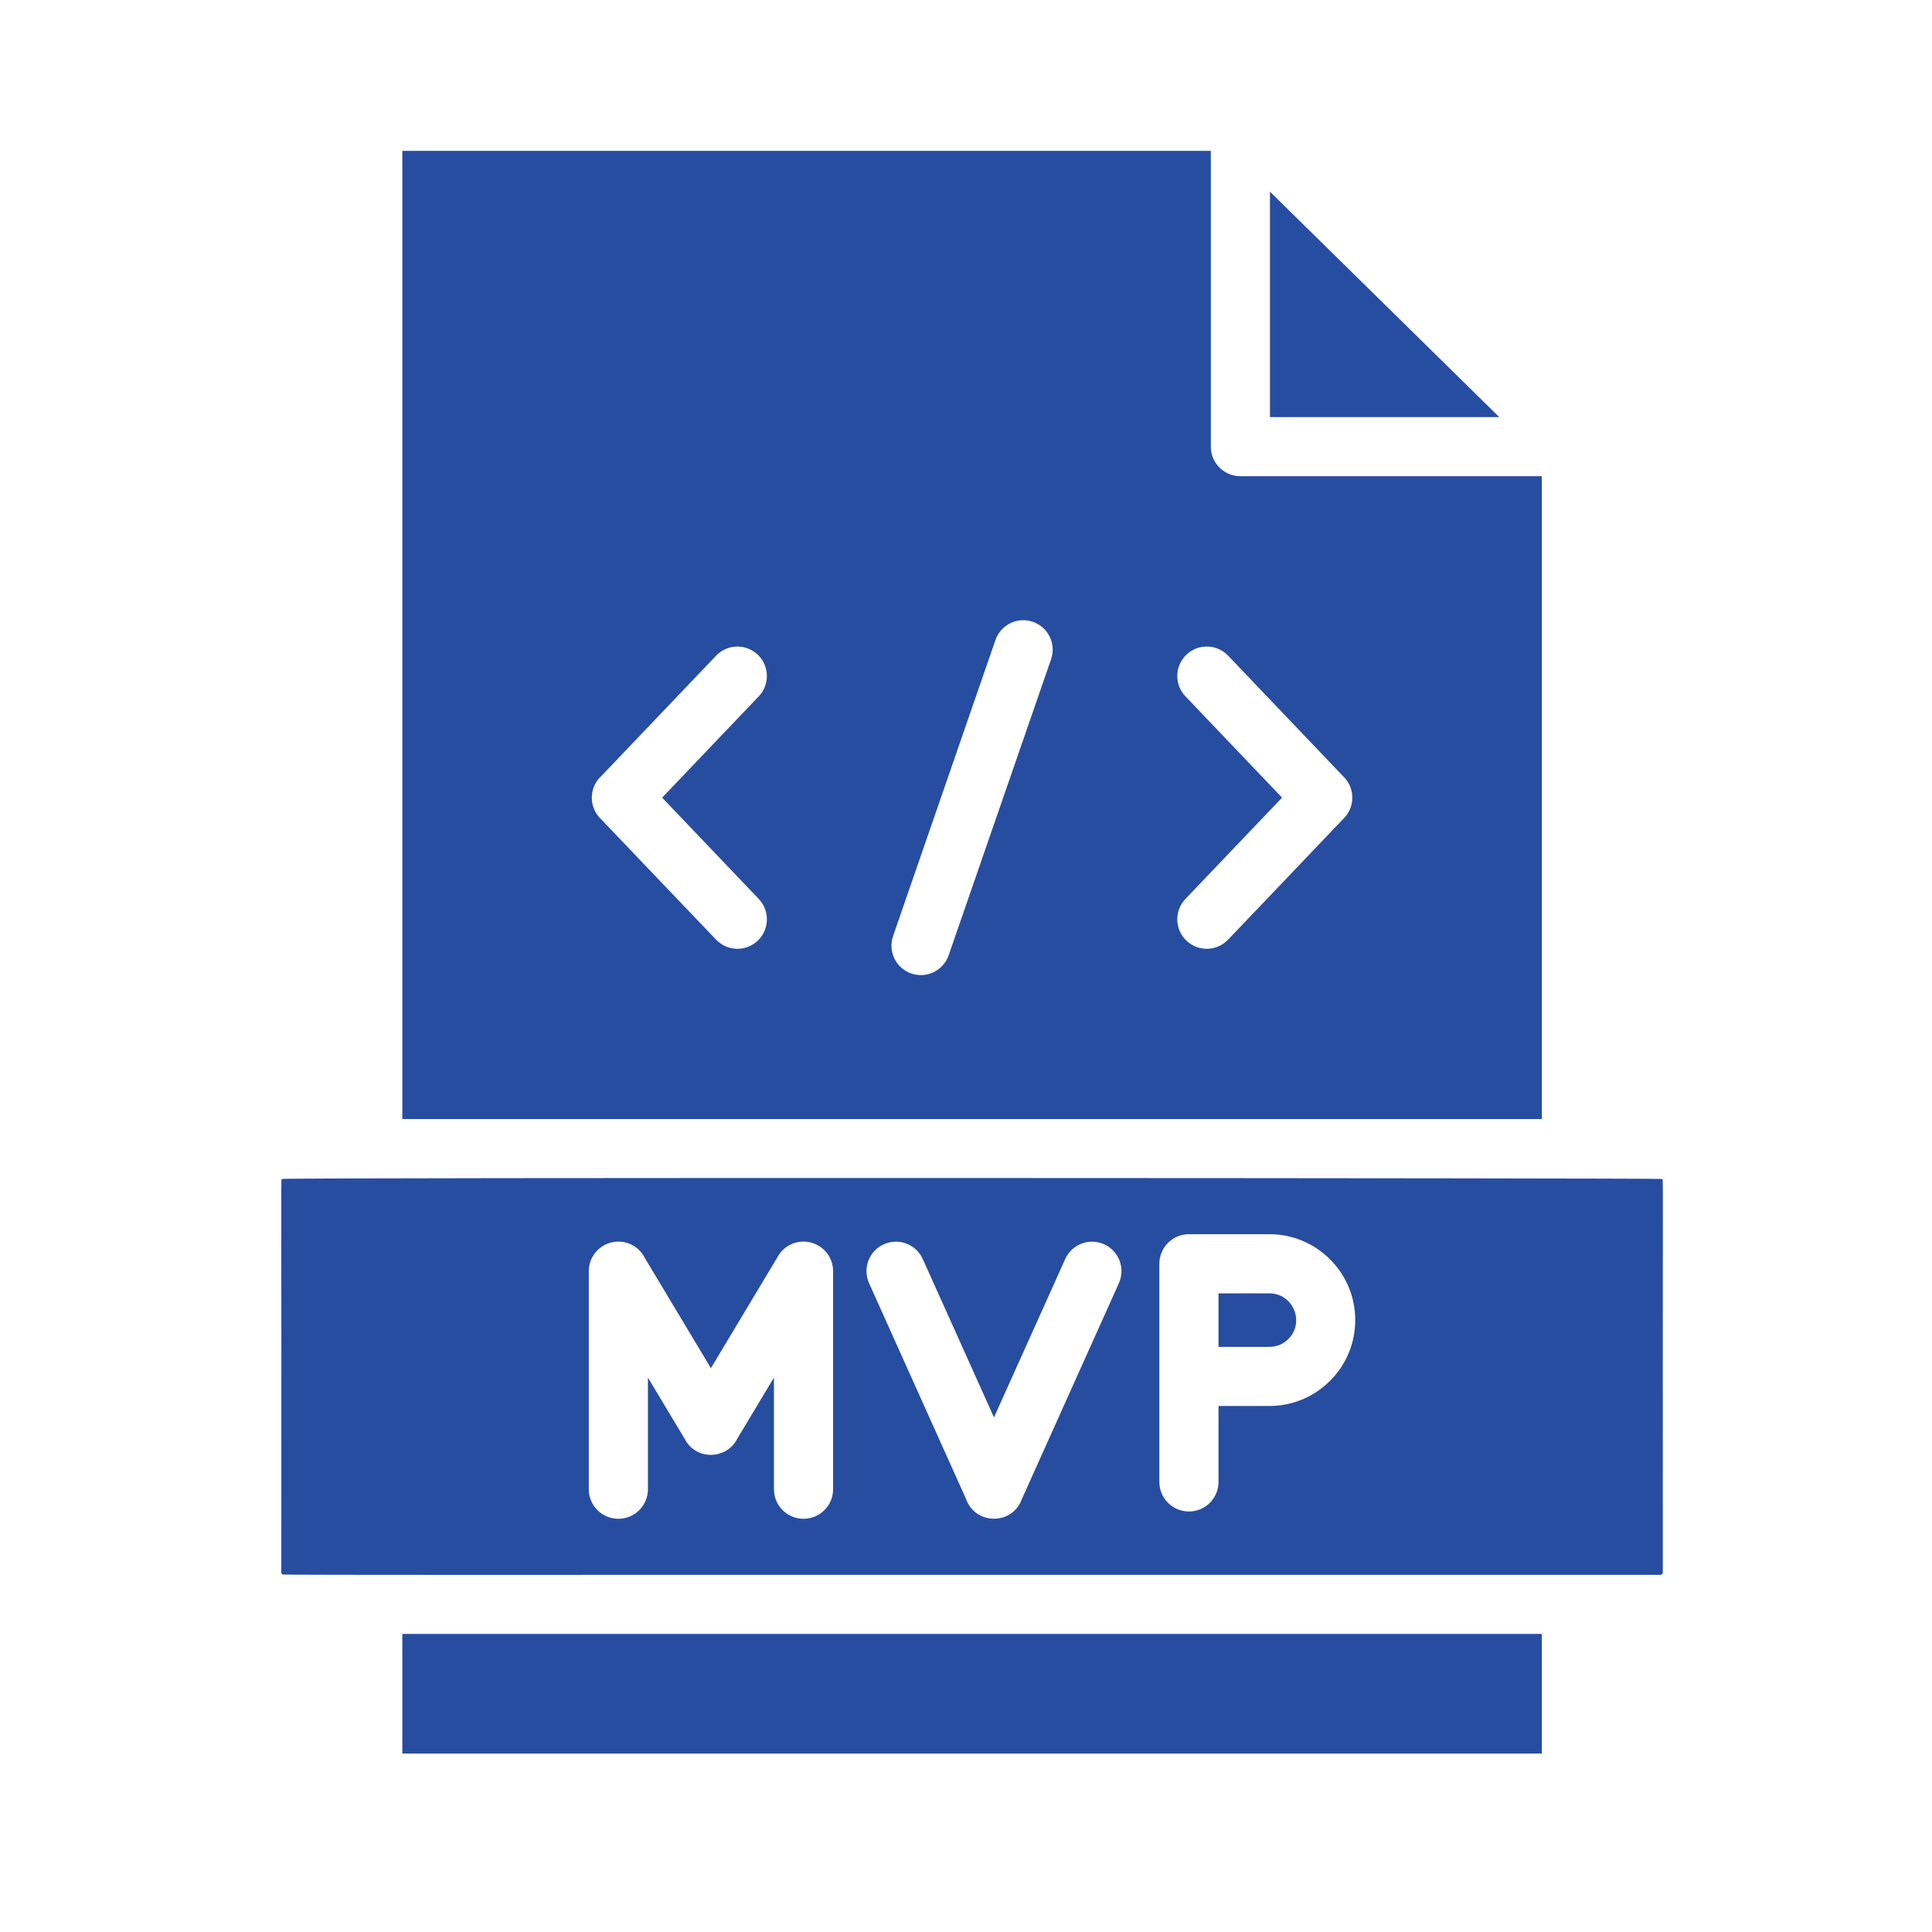 <svg width="49" height="49" viewBox="0 0 49 49" fill="none" xmlns="http://www.w3.org/2000/svg">
<path fill-rule="evenodd" clip-rule="evenodd" d="M32.209 4.861V10.579H38.025L32.209 4.861Z" fill="#274DA1"/>
<path fill-rule="evenodd" clip-rule="evenodd" d="M10.204 3.826V28.382H39.105V12.078H31.459C31.045 12.078 30.709 11.742 30.709 11.328V3.826H10.204ZM19.218 16.604C19.517 16.889 19.529 17.361 19.244 17.661L16.793 20.23L19.244 22.8C19.529 23.099 19.517 23.573 19.218 23.858C18.919 24.143 18.446 24.13 18.161 23.831C18.156 23.826 18.301 23.978 15.242 20.774C14.942 20.489 14.931 20.014 15.217 19.714L15.219 19.716L18.161 16.631C18.446 16.331 18.918 16.32 19.218 16.604ZM25.247 16.233C25.381 15.844 25.806 15.637 26.195 15.771C26.585 15.905 26.792 16.33 26.658 16.719L24.06 24.228C23.926 24.617 23.501 24.824 23.112 24.69C22.723 24.556 22.516 24.131 22.65 23.742L25.247 16.233ZM30.091 16.604C30.389 16.319 30.863 16.331 31.148 16.63L34.09 19.714L34.091 19.713C34.376 20.013 34.365 20.486 34.066 20.773L34.053 20.785L31.148 23.831C30.863 24.13 30.391 24.143 30.091 23.858C29.792 23.573 29.78 23.1 30.065 22.8L32.516 20.23L30.065 17.66C29.78 17.361 29.792 16.889 30.091 16.604Z" fill="#274DA1"/>
<path fill-rule="evenodd" clip-rule="evenodd" d="M30.904 35.659V37.585C30.904 37.999 30.568 38.335 30.154 38.335C29.74 38.335 29.404 37.999 29.404 37.585C29.404 37.419 29.404 32.199 29.404 32.052C29.404 31.638 29.74 31.302 30.154 31.302H32.195C32.796 31.302 33.34 31.547 33.734 31.941C34.584 32.791 34.586 34.169 33.734 35.02C33.34 35.415 32.796 35.659 32.195 35.659H30.904ZM28.378 32.543L25.892 38.075L25.893 38.078C25.618 38.691 24.729 38.656 24.503 38.022L22.041 32.543C21.872 32.166 22.042 31.725 22.419 31.557C22.796 31.388 23.237 31.558 23.405 31.935L25.21 35.949L27.015 31.935C27.183 31.558 27.624 31.389 28.001 31.557C28.378 31.724 28.545 32.166 28.378 32.543ZM21.129 32.244V37.771C21.129 38.185 20.793 38.52 20.379 38.52C19.965 38.52 19.629 38.185 19.629 37.771V34.939L18.702 36.483C18.443 37.007 17.696 37.048 17.388 36.536L17.39 36.534L16.433 34.939V37.771C16.433 38.185 16.097 38.52 15.683 38.52C15.269 38.52 14.933 38.185 14.933 37.771V32.239C14.933 31.826 15.269 31.49 15.683 31.49C15.978 31.49 16.232 31.659 16.355 31.907L18.03 34.7L19.737 31.855L19.736 31.853C19.949 31.498 20.409 31.383 20.763 31.596C21.001 31.738 21.13 31.988 21.129 32.244ZM7.135 39.879C7.135 39.896 7.143 39.912 7.154 39.923C7.181 39.951 5.506 39.942 42.11 39.942C42.144 39.942 42.173 39.913 42.173 39.879C42.166 29.303 42.19 29.936 42.154 29.901C42.131 29.877 7.194 29.861 7.154 29.901C7.118 29.936 7.143 29.302 7.135 39.879Z" fill="#274DA1"/>
<path fill-rule="evenodd" clip-rule="evenodd" d="M30.904 32.802V34.16H32.196C32.383 34.16 32.553 34.085 32.675 33.962C33.102 33.536 32.798 32.803 32.196 32.803H30.904V32.802Z" fill="#274DA1"/>
<path fill-rule="evenodd" clip-rule="evenodd" d="M10.204 41.44H39.105V44.474H10.204V41.44Z" fill="#274DA1"/>
</svg>
